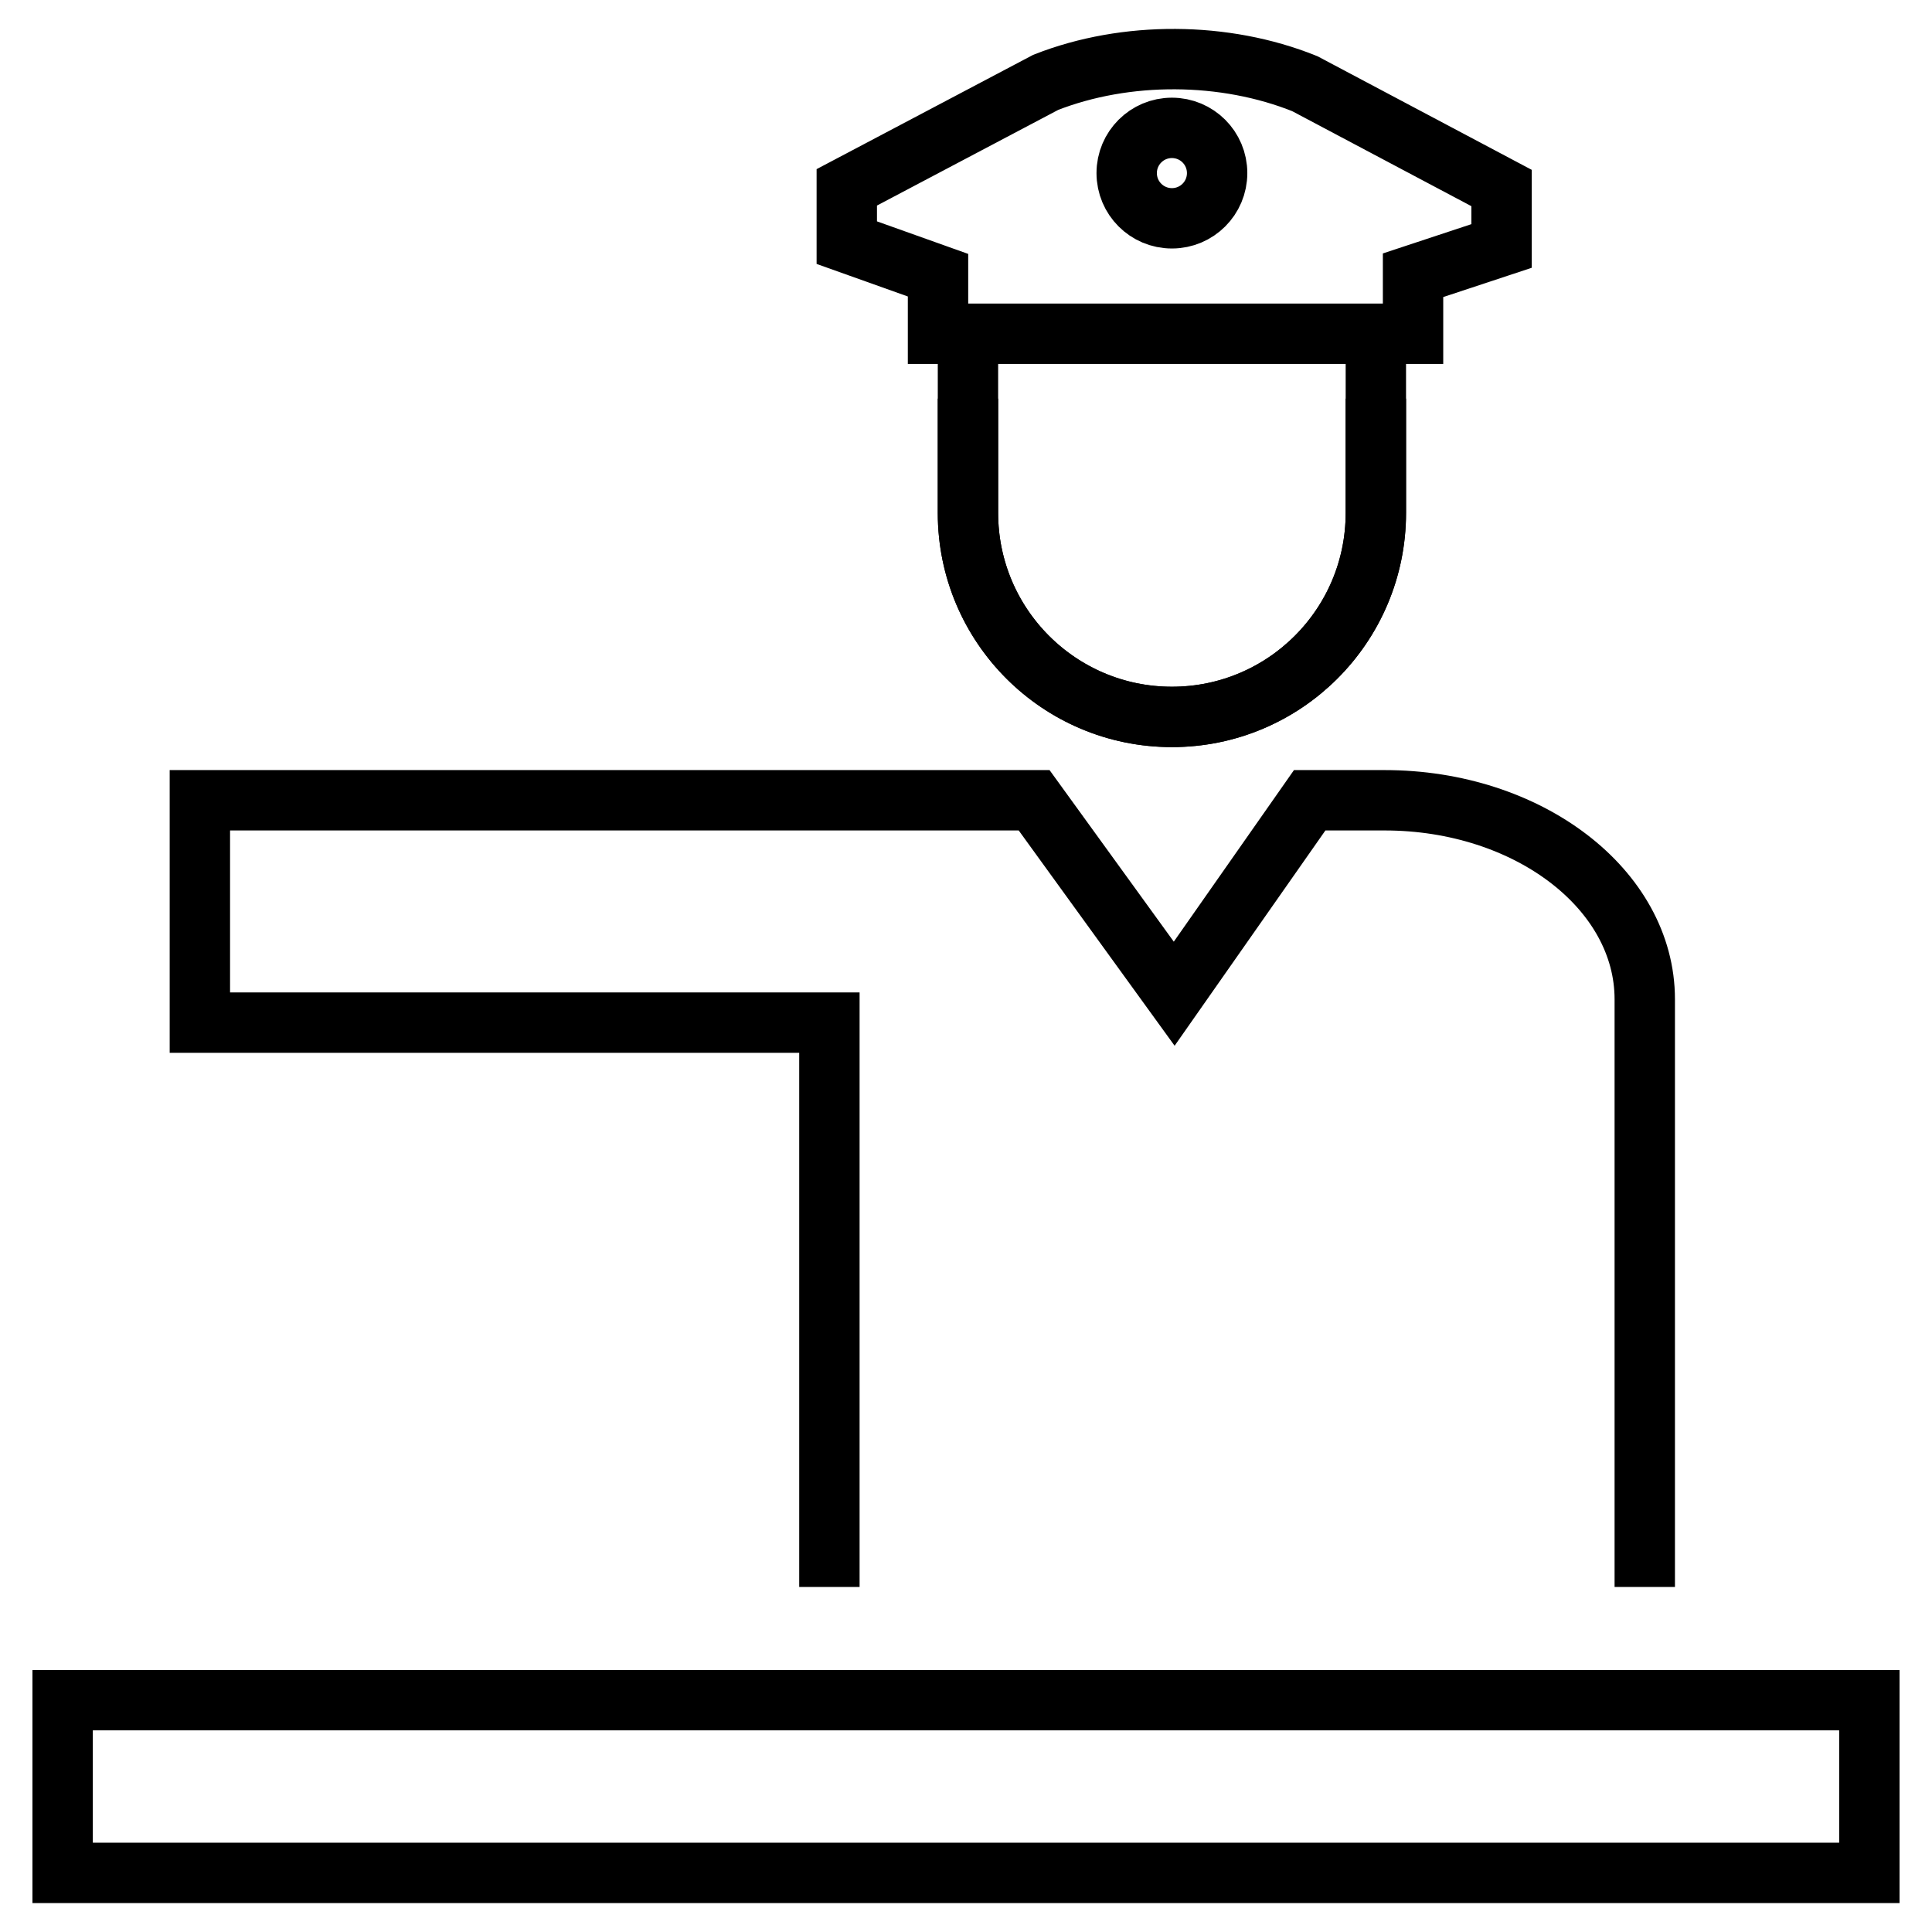 <?xml version="1.0" encoding="UTF-8"?> <svg xmlns="http://www.w3.org/2000/svg" xmlns:xlink="http://www.w3.org/1999/xlink" height="64px" id="Layer_1" style="enable-background:new 0 0 64 64;" viewBox="0 0 64 64" width="64px" xml:space="preserve"><g><rect height="5.722" style="fill:none;stroke:#000000;stroke-width:2;stroke-miterlimit:10;" width="59.85" x="2.075" y="56.32"></rect><path d="M54.485,52.57V39.694v-6.592 c0-3.64-3.858-6.592-8.618-6.592h-2.482l-4.488,6.408l-4.64-6.408h-5.628H6.621v7.366h13.388h7.466V52.57" style="fill:none;stroke:#000000;stroke-width:2;stroke-miterlimit:10;"></path><path d="M43.223,2.772c-2.65-1.068-5.92-1.088-8.582-0.044 l-6.59,3.478v1.832l3.022,1.078v1.94h15.736V9.118l2.932-0.97v-1.92L43.223,2.772z M38.821,7.232c-0.828,0-1.498-0.67-1.498-1.498 s0.67-1.498,1.498-1.498s1.498,0.67,1.498,1.498S39.649,7.232,38.821,7.232z" style="fill:none;stroke:#000000;stroke-width:2;stroke-miterlimit:10;"></path><g><path d="M45.577,11.058c0,0.432,0,5.37,0,5.936 c0,3.73-3.024,6.756-6.756,6.756s-6.756-3.024-6.756-6.756c0-0.432,0-5.37,0-5.936" style="fill:none;stroke:#000000;stroke-width:2;stroke-miterlimit:10;"></path><path d="M45.577,13.204c0,0,0,3.224,0,3.788 c0,3.73-3.024,6.756-6.756,6.756s-6.756-3.024-6.756-6.756c0-0.432,0-3.788,0-3.788" style="fill:none;stroke:#000000;stroke-width:2;stroke-miterlimit:10;"></path></g></g></svg> 
